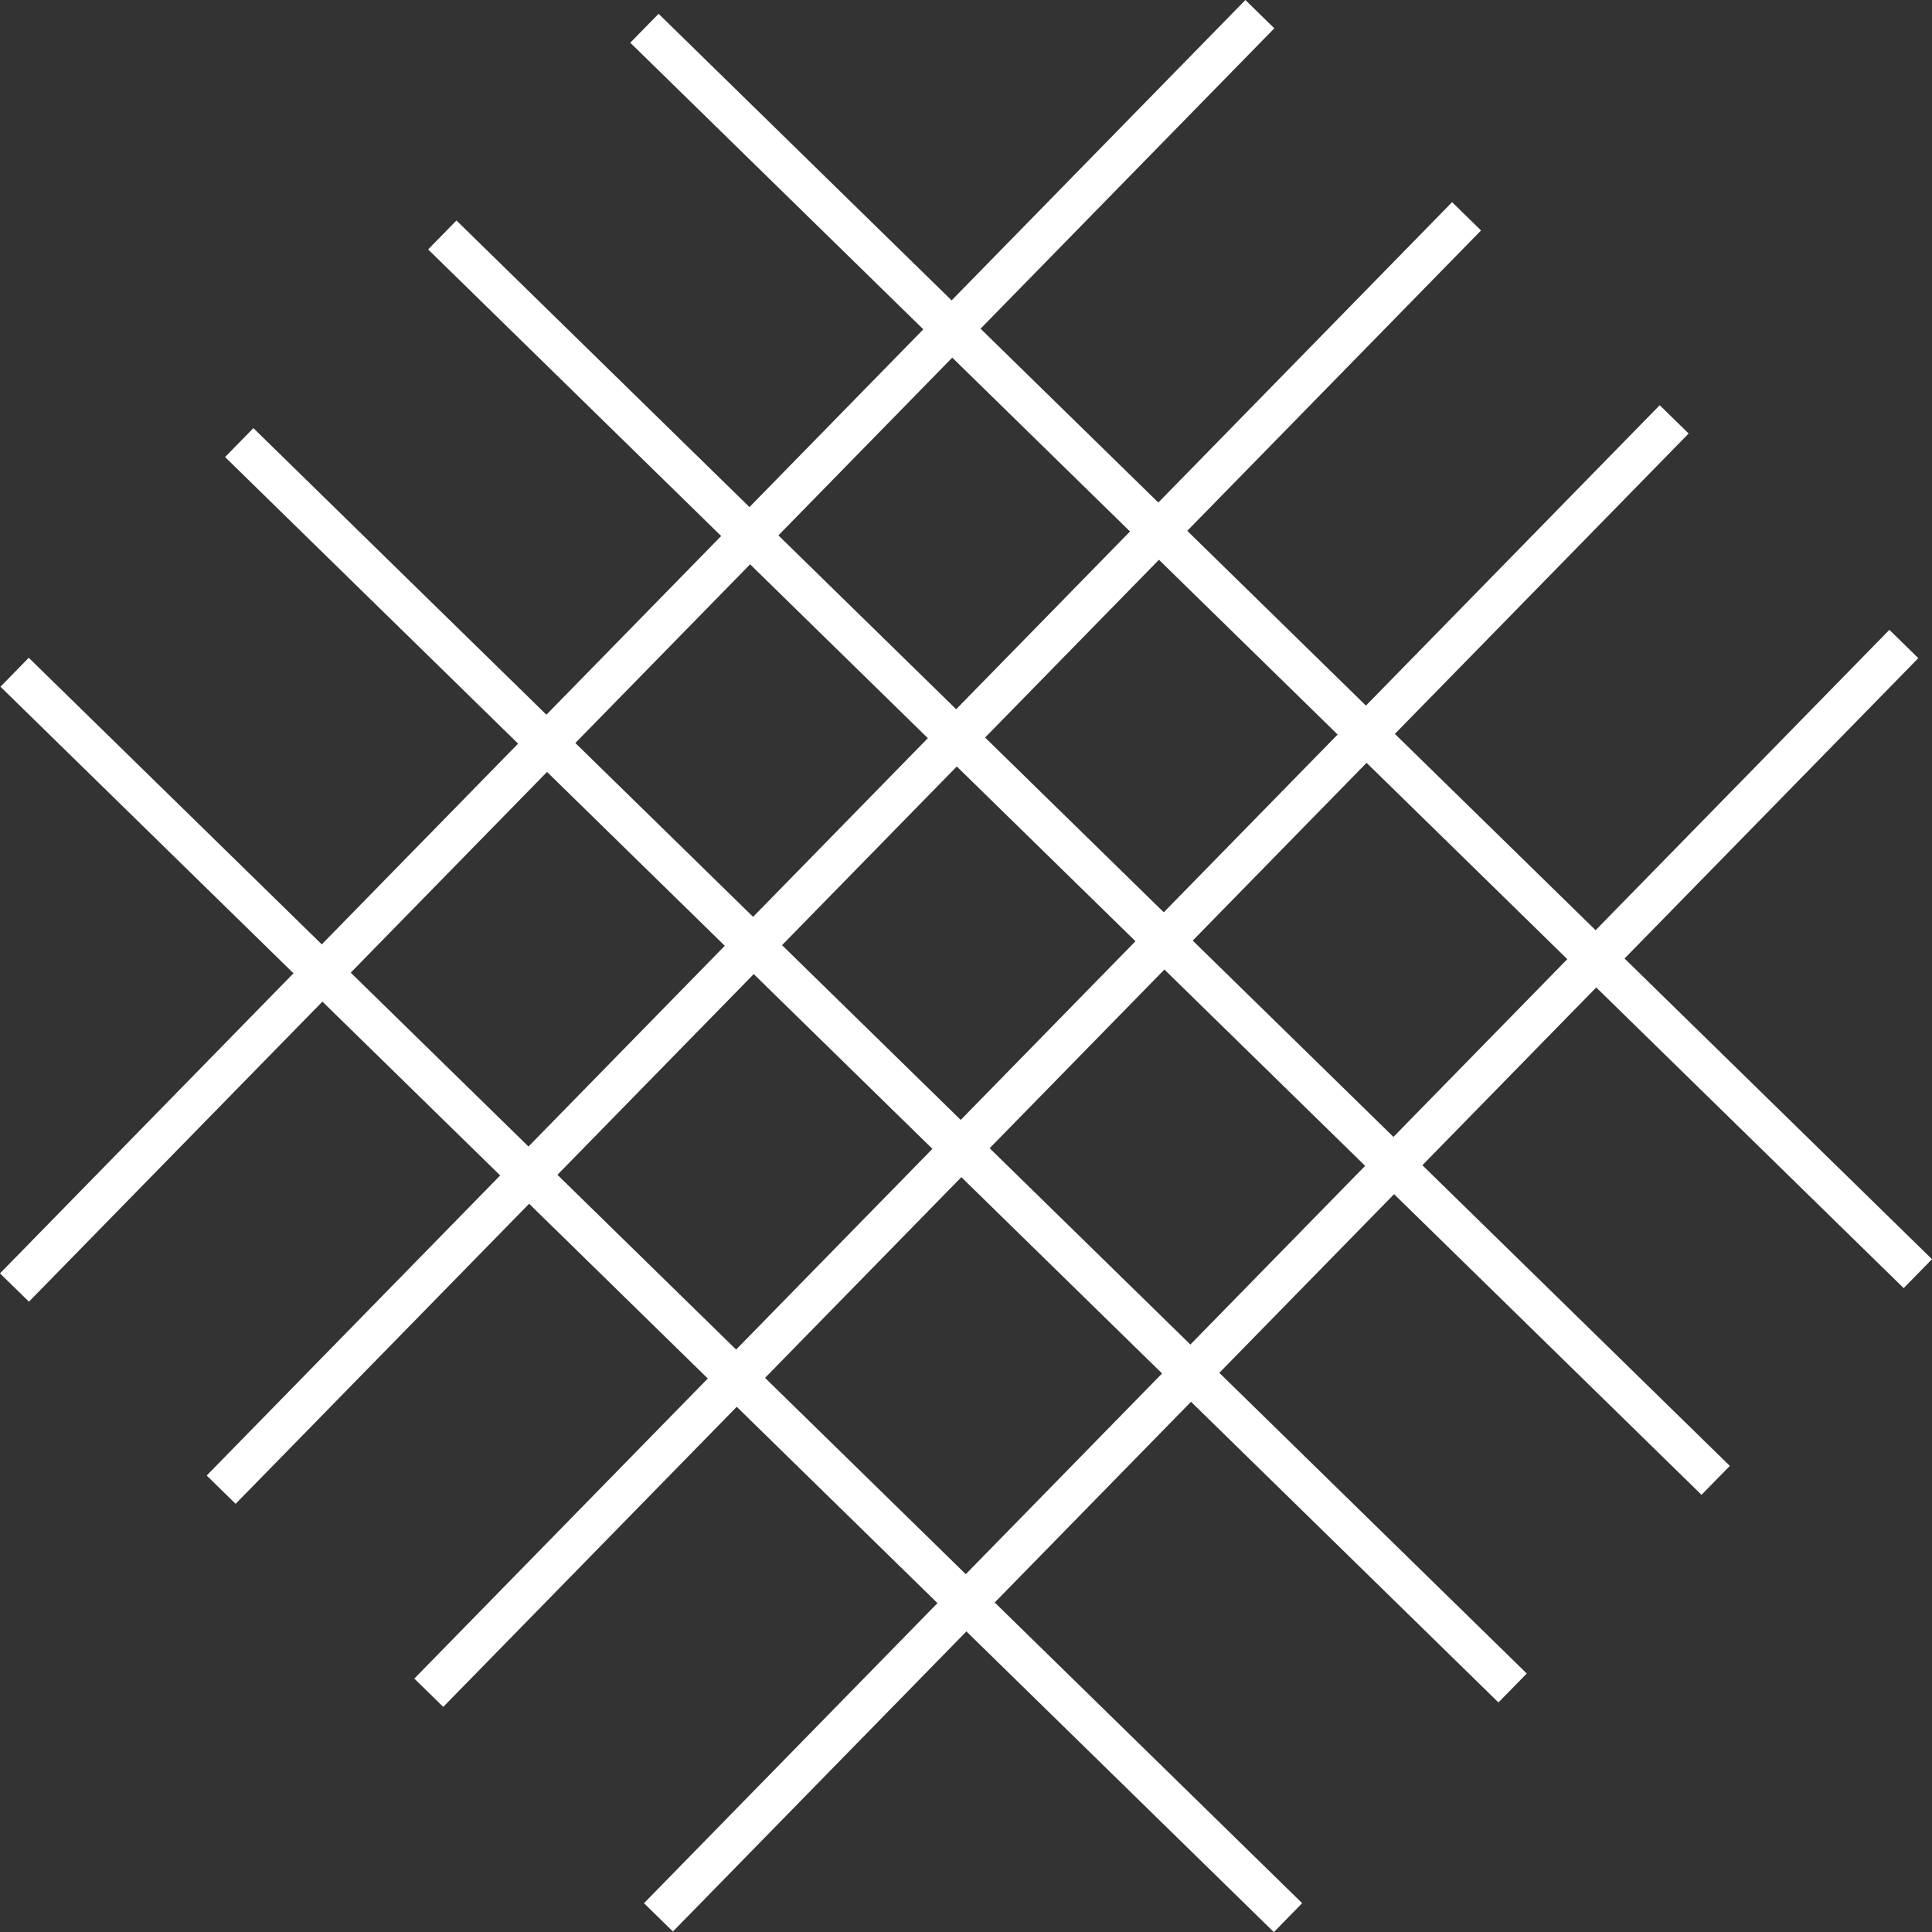 <?xml version="1.0" encoding="UTF-8"?>
<svg id="a" data-name="Layer 1" xmlns="http://www.w3.org/2000/svg" width="525.01" height="525.04" viewBox="0 0 525.01 525.04">
  <rect x="0" y="0" width="525.01" height="525.04" fill="#333333" stroke="none"/>
  <g id="b" data-name="Layer 2">
    <g id="c" data-name="Layer 42">
      <line x1="3.93" y1="349.88" x2="342.36" y2="3.85" style="fill: none; stroke: #fff; stroke-miterlimit: 10; stroke-width: 11px;"/>
      <line x1="60.1" y1="404.81" x2="398.53" y2="58.78" style="fill: none; stroke: #fff; stroke-miterlimit: 10; stroke-width: 11px;"/>
      <line x1="116.52" y1="459.99" x2="454.95" y2="113.96" style="fill: none; stroke: #fff; stroke-miterlimit: 10; stroke-width: 11px;"/>
      <line x1="178.93" y1="521.03" x2="517.36" y2="175" style="fill: none; stroke: #fff; stroke-miterlimit: 10; stroke-width: 11px;"/>
      <line x1="175.12" y1="7.68" x2="521.16" y2="346.11" style="fill: none; stroke: #fff; stroke-miterlimit: 10; stroke-width: 11px;"/>
      <line x1="120.19" y1="63.85" x2="466.22" y2="402.28" style="fill: none; stroke: #fff; stroke-miterlimit: 10; stroke-width: 11px;"/>
      <line x1="65.01" y1="120.27" x2="411.04" y2="458.7" style="fill: none; stroke: #fff; stroke-miterlimit: 10; stroke-width: 11px;"/>
      <line x1="3.97" y1="182.68" x2="350.01" y2="521.11" style="fill: none; stroke: #fff; stroke-miterlimit: 10; stroke-width: 11px;"/>
    </g>
  </g>
</svg>